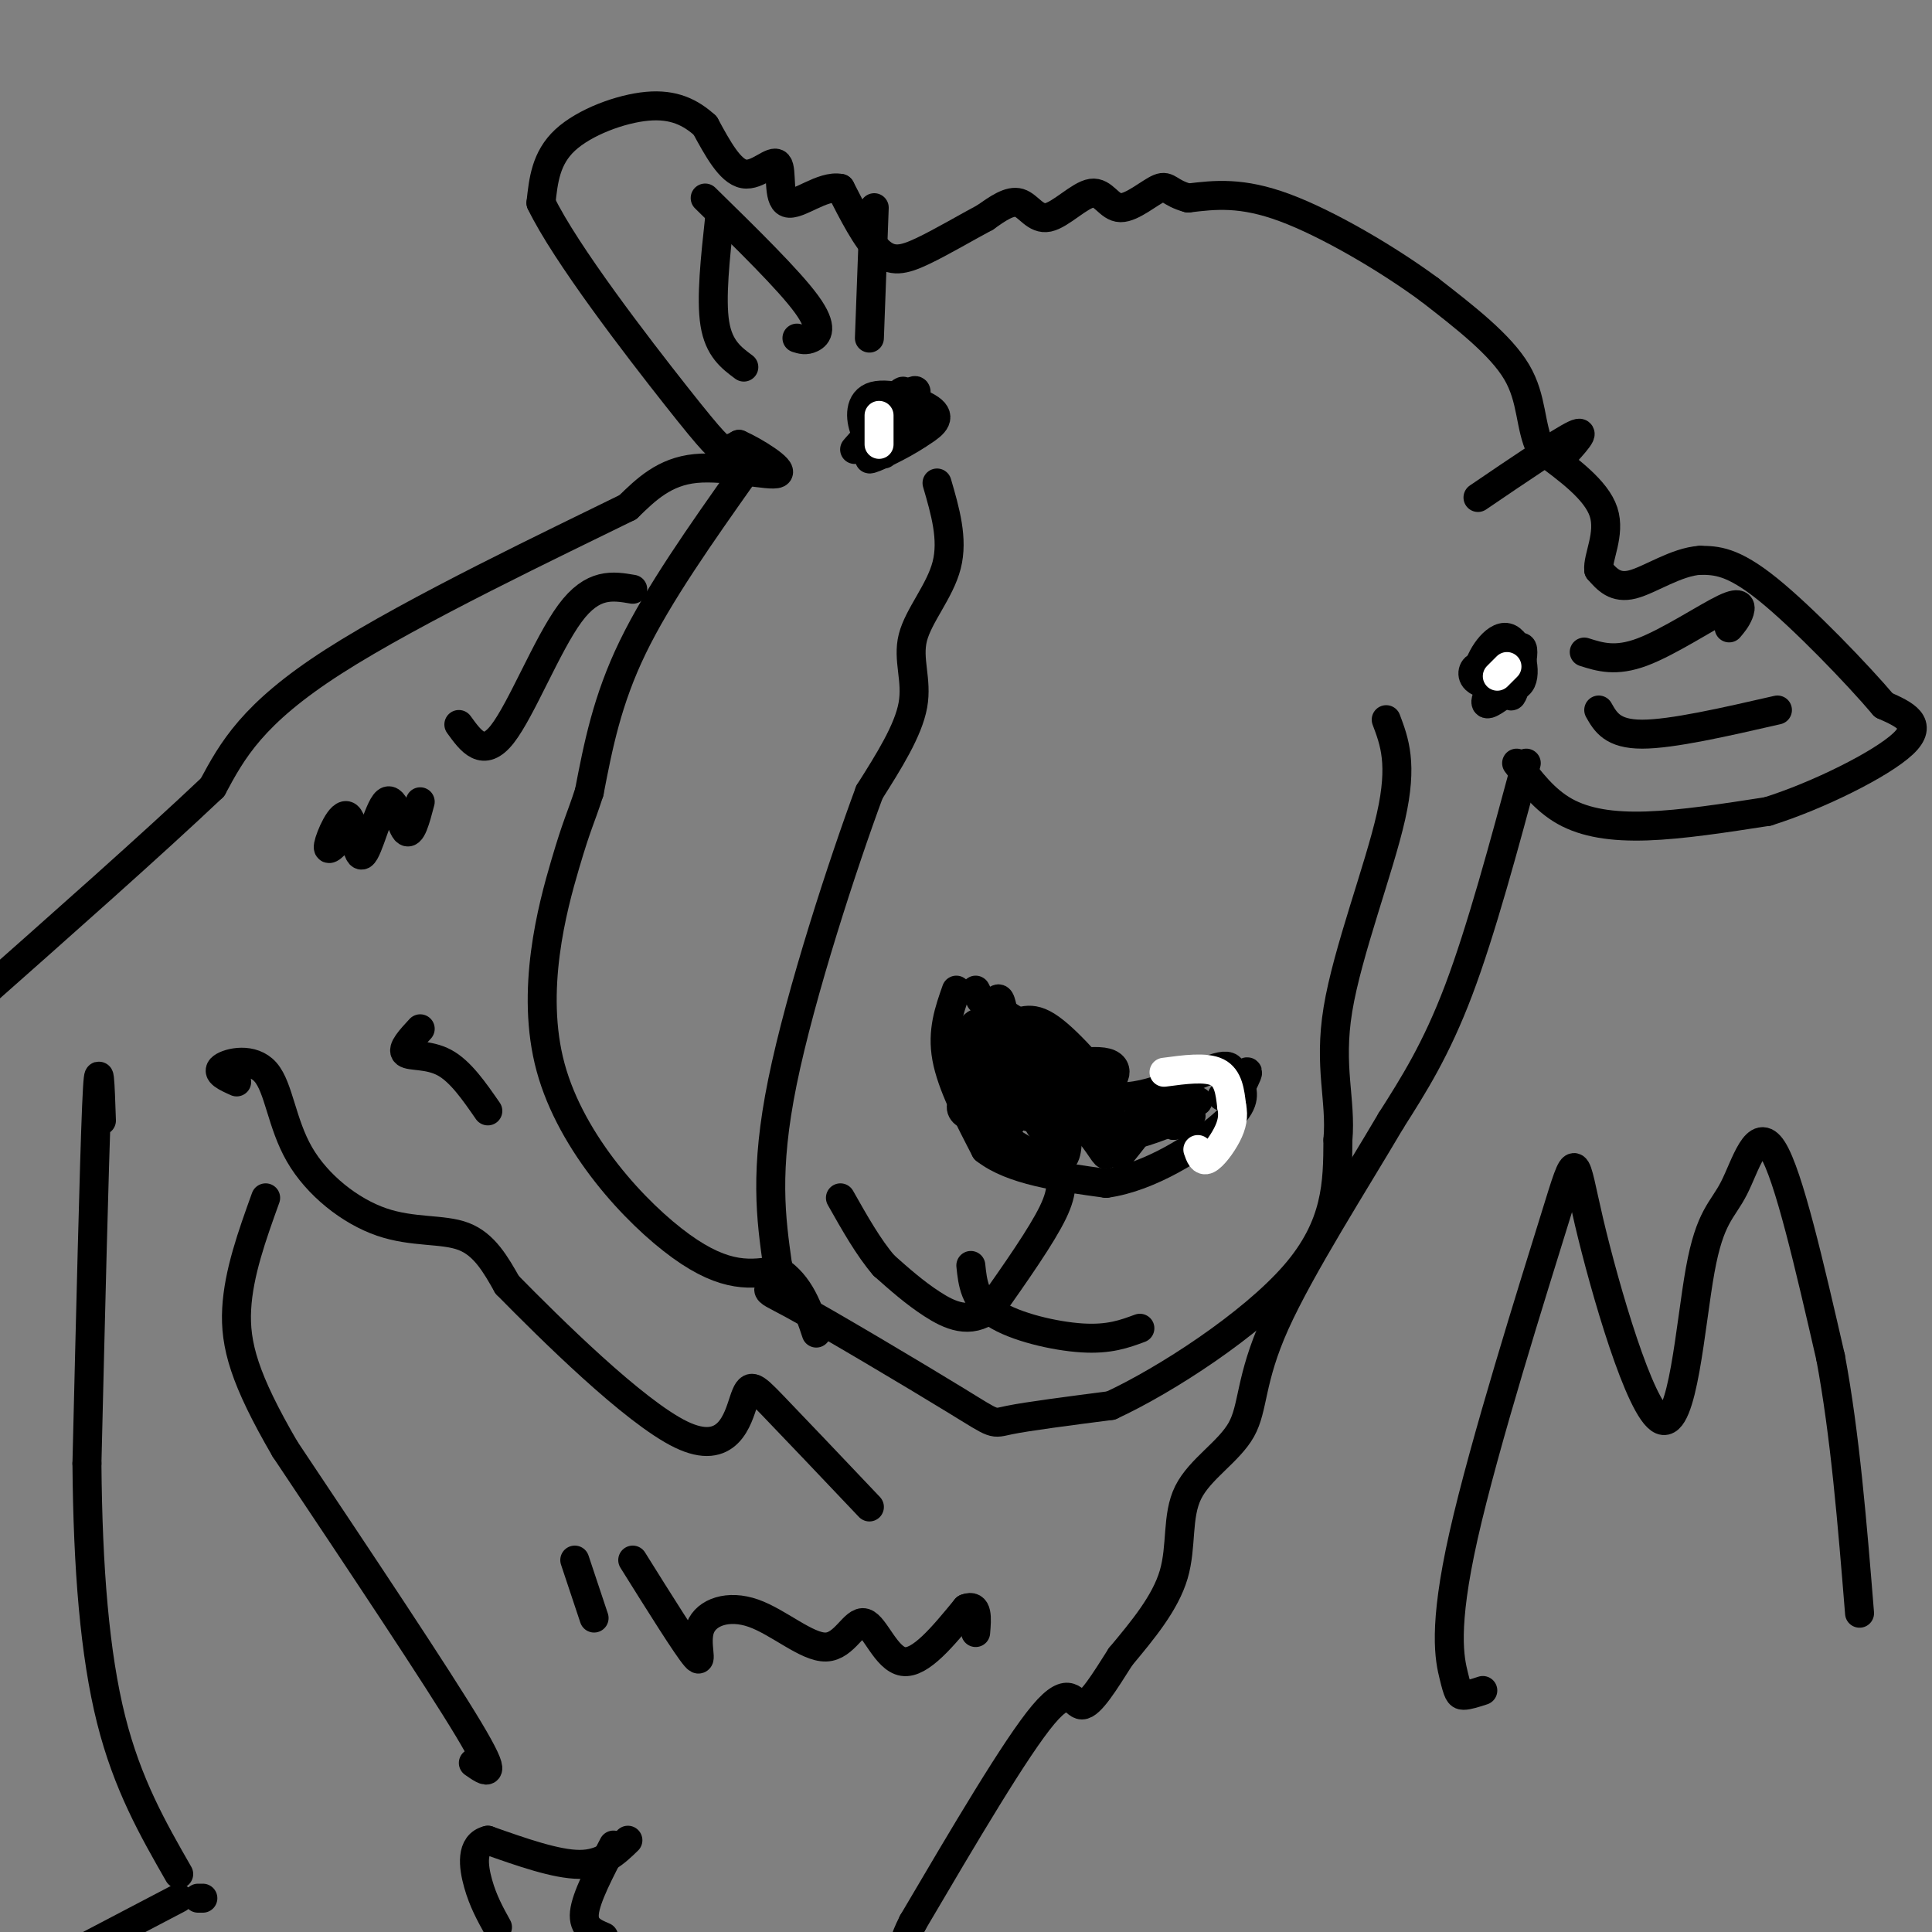 <svg viewBox='0 0 400 400' version='1.1' xmlns='http://www.w3.org/2000/svg' xmlns:xlink='http://www.w3.org/1999/xlink'><rect x="0" y="0" width="400" height="400" fill="#808080" stroke="none"/><g fill='none' stroke='#000000' stroke-width='6' stroke-linecap='round' stroke-linejoin='round'><path d='M314,158c2.889,3.822 5.778,7.644 10,10c4.222,2.356 9.778,3.244 17,3c7.222,-0.244 16.111,-1.622 25,-3'/><path d='M366,168c10.289,-3.222 23.511,-9.778 28,-14c4.489,-4.222 0.244,-6.111 -4,-8'/><path d='M390,146c-5.333,-6.311 -16.667,-18.089 -24,-24c-7.333,-5.911 -10.667,-5.956 -14,-6'/><path d='M352,116c-4.978,0.311 -10.422,4.089 -14,5c-3.578,0.911 -5.289,-1.044 -7,-3'/><path d='M331,118c-0.289,-2.556 2.489,-7.444 1,-12c-1.489,-4.556 -7.244,-8.778 -13,-13'/><path d='M319,93c-2.333,-4.822 -1.667,-10.378 -5,-16c-3.333,-5.622 -10.667,-11.311 -18,-17'/><path d='M296,60c-8.578,-6.333 -21.022,-13.667 -30,-17c-8.978,-3.333 -14.489,-2.667 -20,-2'/><path d='M246,41c-4.031,-1.080 -4.109,-2.779 -6,-2c-1.891,0.779 -5.595,4.038 -8,4c-2.405,-0.038 -3.511,-3.371 -6,-3c-2.489,0.371 -6.363,4.446 -9,5c-2.637,0.554 -4.039,-2.413 -6,-3c-1.961,-0.587 -4.480,1.207 -7,3'/><path d='M204,45c-3.583,1.893 -9.042,5.125 -13,7c-3.958,1.875 -6.417,2.393 -9,0c-2.583,-2.393 -5.292,-7.696 -8,-13'/><path d='M174,39c-3.694,-0.783 -8.928,3.759 -11,3c-2.072,-0.759 -0.981,-6.820 -2,-8c-1.019,-1.180 -4.148,2.520 -7,2c-2.852,-0.520 -5.426,-5.260 -8,-10'/><path d='M146,26c-3.000,-2.714 -6.500,-4.500 -12,-4c-5.500,0.500 -13.000,3.286 -17,7c-4.000,3.714 -4.500,8.357 -5,13'/><path d='M112,42c5.000,10.393 20.000,29.875 28,40c8.000,10.125 9.000,10.893 10,11c1.000,0.107 2.000,-0.446 3,-1'/><path d='M153,92c3.119,1.357 9.417,5.250 8,6c-1.417,0.750 -10.548,-1.643 -17,-1c-6.452,0.643 -10.226,4.321 -14,8'/><path d='M130,105c-14.622,7.200 -44.178,21.200 -61,32c-16.822,10.800 -20.911,18.400 -25,26'/><path d='M44,163c-12.500,11.833 -31.250,28.417 -50,45'/><path d='M316,158c-4.667,17.333 -9.333,34.667 -14,47c-4.667,12.333 -9.333,19.667 -14,27'/><path d='M288,232c-7.352,12.508 -18.732,30.277 -24,42c-5.268,11.723 -4.422,17.400 -7,22c-2.578,4.600 -8.579,8.123 -11,13c-2.421,4.877 -1.263,11.108 -3,17c-1.737,5.892 -6.368,11.446 -11,17'/><path d='M232,343c-3.357,5.286 -6.250,10.000 -8,10c-1.750,0.000 -2.357,-4.714 -8,2c-5.643,6.714 -16.321,24.857 -27,43'/><path d='M189,398c-3.978,7.844 -0.422,5.956 0,6c0.422,0.044 -2.289,2.022 -5,4'/><path d='M127,382c-2.833,5.417 -5.667,10.833 -6,14c-0.333,3.167 1.833,4.083 4,5'/><path d='M130,381c-2.583,2.500 -5.167,5.000 -10,5c-4.833,0.000 -11.917,-2.500 -19,-5'/><path d='M101,381c-3.578,0.822 -3.022,5.378 -2,9c1.022,3.622 2.511,6.311 4,9'/><path d='M42,393c0.000,0.000 -1.000,0.000 -1,0'/><path d='M37,393c0.000,0.000 -21.000,11.000 -21,11'/><path d='M194,100c1.690,5.798 3.381,11.595 2,17c-1.381,5.405 -5.833,10.417 -7,15c-1.167,4.583 0.952,8.738 0,14c-0.952,5.262 -4.976,11.631 -9,18'/><path d='M180,164c-5.356,14.444 -14.244,41.556 -18,60c-3.756,18.444 -2.378,28.222 -1,38'/><path d='M161,262c-1.427,6.552 -4.496,3.931 3,8c7.496,4.069 25.557,14.826 34,20c8.443,5.174 7.270,4.764 11,4c3.730,-0.764 12.365,-1.882 21,-3'/><path d='M230,291c11.311,-5.222 29.089,-16.778 38,-27c8.911,-10.222 8.956,-19.111 9,-28'/><path d='M277,236c0.726,-8.298 -1.958,-15.042 0,-27c1.958,-11.958 8.560,-29.131 11,-40c2.440,-10.869 0.720,-15.435 -1,-20'/><path d='M311,144c-2.126,1.501 -4.252,3.002 -3,0c1.252,-3.002 5.882,-10.506 7,-10c1.118,0.506 -1.276,9.021 -2,10c-0.724,0.979 0.222,-5.577 0,-7c-0.222,-1.423 -1.611,2.289 -3,6'/><path d='M310,143c0.000,0.500 1.500,-1.250 3,-3'/><path d='M184,86c2.257,-2.836 4.515,-5.672 2,-3c-2.515,2.672 -9.801,10.851 -9,10c0.801,-0.851 9.689,-10.733 12,-12c2.311,-1.267 -1.955,6.082 -3,7c-1.045,0.918 1.130,-4.595 1,-6c-0.130,-1.405 -2.565,1.297 -5,4'/><path d='M182,86c0.600,-0.933 4.600,-5.267 5,-5c0.400,0.267 -2.800,5.133 -6,10'/><path d='M198,205c-1.500,4.250 -3.000,8.500 -2,14c1.000,5.500 4.500,12.250 8,19'/><path d='M204,238c5.500,4.333 15.250,5.667 25,7'/><path d='M229,245c9.044,-1.222 19.156,-7.778 24,-12c4.844,-4.222 4.422,-6.111 4,-8'/><path d='M257,225c1.067,-2.133 1.733,-3.467 1,-3c-0.733,0.467 -2.867,2.733 -5,5'/><path d='M219,242c0.667,2.083 1.333,4.167 -1,9c-2.333,4.833 -7.667,12.417 -13,20'/><path d='M205,271c-4.244,3.244 -8.356,1.356 -12,-1c-3.644,-2.356 -6.822,-5.178 -10,-8'/><path d='M183,262c-3.167,-3.667 -6.083,-8.833 -9,-14'/><path d='M201,262c0.378,3.622 0.756,7.244 5,10c4.244,2.756 12.356,4.644 18,5c5.644,0.356 8.822,-0.822 12,-2'/><path d='M202,205c0.000,0.000 1.000,2.000 1,2'/><path d='M205,210c0.738,-1.923 1.476,-3.845 2,-3c0.524,0.845 0.833,4.458 2,5c1.167,0.542 3.190,-1.988 7,0c3.810,1.988 9.405,8.494 15,15'/><path d='M231,227c6.911,0.778 16.689,-4.778 21,-6c4.311,-1.222 3.156,1.889 2,5'/><path d='M244,229c0.000,0.000 1.000,-1.000 1,-1'/><path d='M248,228c0.000,0.000 -14.000,6.000 -14,6'/><path d='M234,234c-0.223,-1.231 6.219,-7.309 6,-6c-0.219,1.309 -7.097,10.006 -8,11c-0.903,0.994 4.171,-5.716 7,-8c2.829,-2.284 3.415,-0.142 4,2'/><path d='M243,233c1.964,-0.429 4.875,-2.500 3,-2c-1.875,0.500 -8.536,3.571 -12,4c-3.464,0.429 -3.732,-1.786 -4,-4'/><path d='M230,231c-4.533,-0.954 -13.864,-1.338 -19,-3c-5.136,-1.662 -6.075,-4.601 0,-3c6.075,1.601 19.164,7.743 22,9c2.836,1.257 -4.582,-2.372 -12,-6'/><path d='M221,228c-3.558,-2.559 -6.453,-5.956 -5,-6c1.453,-0.044 7.256,3.267 11,3c3.744,-0.267 5.431,-4.110 2,-5c-3.431,-0.890 -11.980,1.174 -16,1c-4.020,-0.174 -3.510,-2.587 -3,-5'/><path d='M210,216c-1.552,-2.611 -3.931,-6.638 -2,-6c1.931,0.638 8.174,5.941 8,7c-0.174,1.059 -6.764,-2.126 -9,-3c-2.236,-0.874 -0.118,0.563 2,2'/><path d='M209,216c-0.661,-1.221 -3.312,-5.272 -4,-5c-0.688,0.272 0.589,4.867 0,7c-0.589,2.133 -3.043,1.805 -4,0c-0.957,-1.805 -0.416,-5.087 1,-6c1.416,-0.913 3.708,0.544 6,2'/><path d='M208,214c1.822,3.689 3.378,11.911 2,15c-1.378,3.089 -5.689,1.044 -10,-1'/><path d='M200,228c-1.729,0.652 -1.051,2.783 1,3c2.051,0.217 5.475,-1.480 6,-5c0.525,-3.520 -1.850,-8.863 -2,-8c-0.150,0.863 1.925,7.931 4,15'/><path d='M209,233c-1.122,0.910 -5.928,-4.314 -8,-8c-2.072,-3.686 -1.411,-5.833 1,-6c2.411,-0.167 6.572,1.647 9,5c2.428,3.353 3.122,8.244 5,10c1.878,1.756 4.939,0.378 8,-1'/><path d='M224,233c1.455,-1.185 1.091,-3.648 2,-2c0.909,1.648 3.091,7.405 3,8c-0.091,0.595 -2.455,-3.973 -5,-6c-2.545,-2.027 -5.273,-1.514 -8,-1'/><path d='M216,232c-5.179,-1.250 -14.125,-3.875 -14,-2c0.125,1.875 9.321,8.250 14,10c4.679,1.750 4.839,-1.125 5,-4'/><path d='M221,236c0.500,-0.667 -0.750,-0.333 -2,0'/><path d='M154,98c-8.833,12.500 -17.667,25.000 -23,36c-5.333,11.000 -7.167,20.500 -9,30'/><path d='M122,164c-1.976,6.067 -2.416,6.234 -5,15c-2.584,8.766 -7.311,26.129 -3,42c4.311,15.871 17.660,30.249 27,37c9.340,6.751 14.670,5.876 20,5'/><path d='M161,263c4.667,3.000 6.333,8.000 8,13'/><path d='M21,232c-0.250,-7.417 -0.500,-14.833 -1,-3c-0.500,11.833 -1.250,42.917 -2,74'/><path d='M18,303c0.178,21.867 1.622,39.533 5,53c3.378,13.467 8.689,22.733 14,32'/><path d='M98,365c2.750,1.917 5.500,3.833 -1,-7c-6.500,-10.833 -22.250,-34.417 -38,-58'/><path d='M59,300c-8.400,-14.444 -10.400,-21.556 -10,-29c0.400,-7.444 3.200,-15.222 6,-23'/><path d='M307,350c-1.550,0.506 -3.101,1.012 -4,1c-0.899,-0.012 -1.147,-0.543 -2,-4c-0.853,-3.457 -2.310,-9.839 2,-29c4.310,-19.161 14.387,-51.102 19,-66c4.613,-14.898 3.761,-12.754 7,1c3.239,13.754 10.570,39.116 15,41c4.430,1.884 5.961,-19.712 8,-31c2.039,-11.288 4.587,-12.270 7,-17c2.413,-4.730 4.689,-13.209 8,-8c3.311,5.209 7.655,24.104 12,43'/><path d='M379,281c3.000,16.000 4.500,34.500 6,53'/><path d='M71,173c-1.663,1.872 -3.326,3.744 -3,2c0.326,-1.744 2.643,-7.106 4,-6c1.357,1.106 1.756,8.678 3,8c1.244,-0.678 3.335,-9.606 5,-11c1.665,-1.394 2.904,4.744 4,6c1.096,1.256 2.048,-2.372 3,-6'/><path d='M95,150c2.533,3.511 5.067,7.022 9,2c3.933,-5.022 9.267,-18.578 14,-25c4.733,-6.422 8.867,-5.711 13,-5'/><path d='M49,224c-2.180,-0.977 -4.361,-1.954 -3,-3c1.361,-1.046 6.262,-2.162 9,1c2.738,3.162 3.311,10.600 7,17c3.689,6.400 10.493,11.762 17,14c6.507,2.238 12.716,1.354 17,3c4.284,1.646 6.642,5.823 9,10'/><path d='M105,266c8.789,8.941 26.263,26.293 36,31c9.737,4.707 11.737,-3.233 13,-7c1.263,-3.767 1.789,-3.362 6,1c4.211,4.362 12.105,12.681 20,21'/><path d='M119,323c0.000,0.000 4.000,12.000 4,12'/><path d='M131,323c5.607,8.968 11.215,17.936 13,20c1.785,2.064 -0.251,-2.775 1,-6c1.251,-3.225 5.791,-4.837 11,-3c5.209,1.837 11.087,7.121 15,7c3.913,-0.121 5.861,-5.648 8,-5c2.139,0.648 4.468,7.471 8,8c3.532,0.529 8.266,-5.235 13,-11'/><path d='M200,333c2.500,-1.000 2.250,2.000 2,5'/><path d='M87,213c-1.956,2.111 -3.911,4.222 -3,5c0.911,0.778 4.689,0.222 8,2c3.311,1.778 6.156,5.889 9,10'/><path d='M328,135c3.250,1.030 6.500,2.060 12,0c5.500,-2.060 13.250,-7.208 17,-9c3.750,-1.792 3.500,-0.226 3,1c-0.500,1.226 -1.250,2.113 -2,3'/><path d='M331,147c1.417,2.500 2.833,5.000 9,5c6.167,0.000 17.083,-2.500 28,-5'/><path d='M165,70c0.911,0.289 1.822,0.578 3,0c1.178,-0.578 2.622,-2.022 -1,-7c-3.622,-4.978 -12.311,-13.489 -21,-22'/><path d='M154,76c-2.583,-1.917 -5.167,-3.833 -6,-9c-0.833,-5.167 0.083,-13.583 1,-22'/><path d='M181,43c0.000,0.000 -1.000,27.000 -1,27'/><path d='M323,95c2.917,-3.167 5.833,-6.333 3,-5c-2.833,1.333 -11.417,7.167 -20,13'/><path d='M183,93c-1.542,-0.839 -3.083,-1.679 -4,-4c-0.917,-2.321 -1.208,-6.125 2,-7c3.208,-0.875 9.917,1.179 12,3c2.083,1.821 -0.458,3.411 -3,5'/><path d='M190,90c-3.262,2.250 -9.917,5.375 -10,5c-0.083,-0.375 6.405,-4.250 8,-5c1.595,-0.750 -1.702,1.625 -5,4'/><path d='M311,143c-2.649,-0.631 -5.298,-1.262 -5,-4c0.298,-2.738 3.542,-7.583 6,-7c2.458,0.583 4.131,6.595 3,9c-1.131,2.405 -5.065,1.202 -9,0'/><path d='M306,141c-1.622,-0.800 -1.178,-2.800 0,-3c1.178,-0.200 3.089,1.400 5,3'/></g>
<g fill='none' stroke='#ffffff' stroke-width='6' stroke-linecap='round' stroke-linejoin='round'><path d='M182,86c0.000,0.000 0.000,6.000 0,6'/><path d='M312,138c0.000,0.000 -2.000,2.000 -2,2'/><path d='M241,222c4.333,-0.583 8.667,-1.167 11,0c2.333,1.167 2.667,4.083 3,7'/><path d='M255,229c0.452,2.119 0.083,3.917 -1,6c-1.083,2.083 -2.881,4.452 -4,5c-1.119,0.548 -1.560,-0.726 -2,-2'/></g>
</svg>